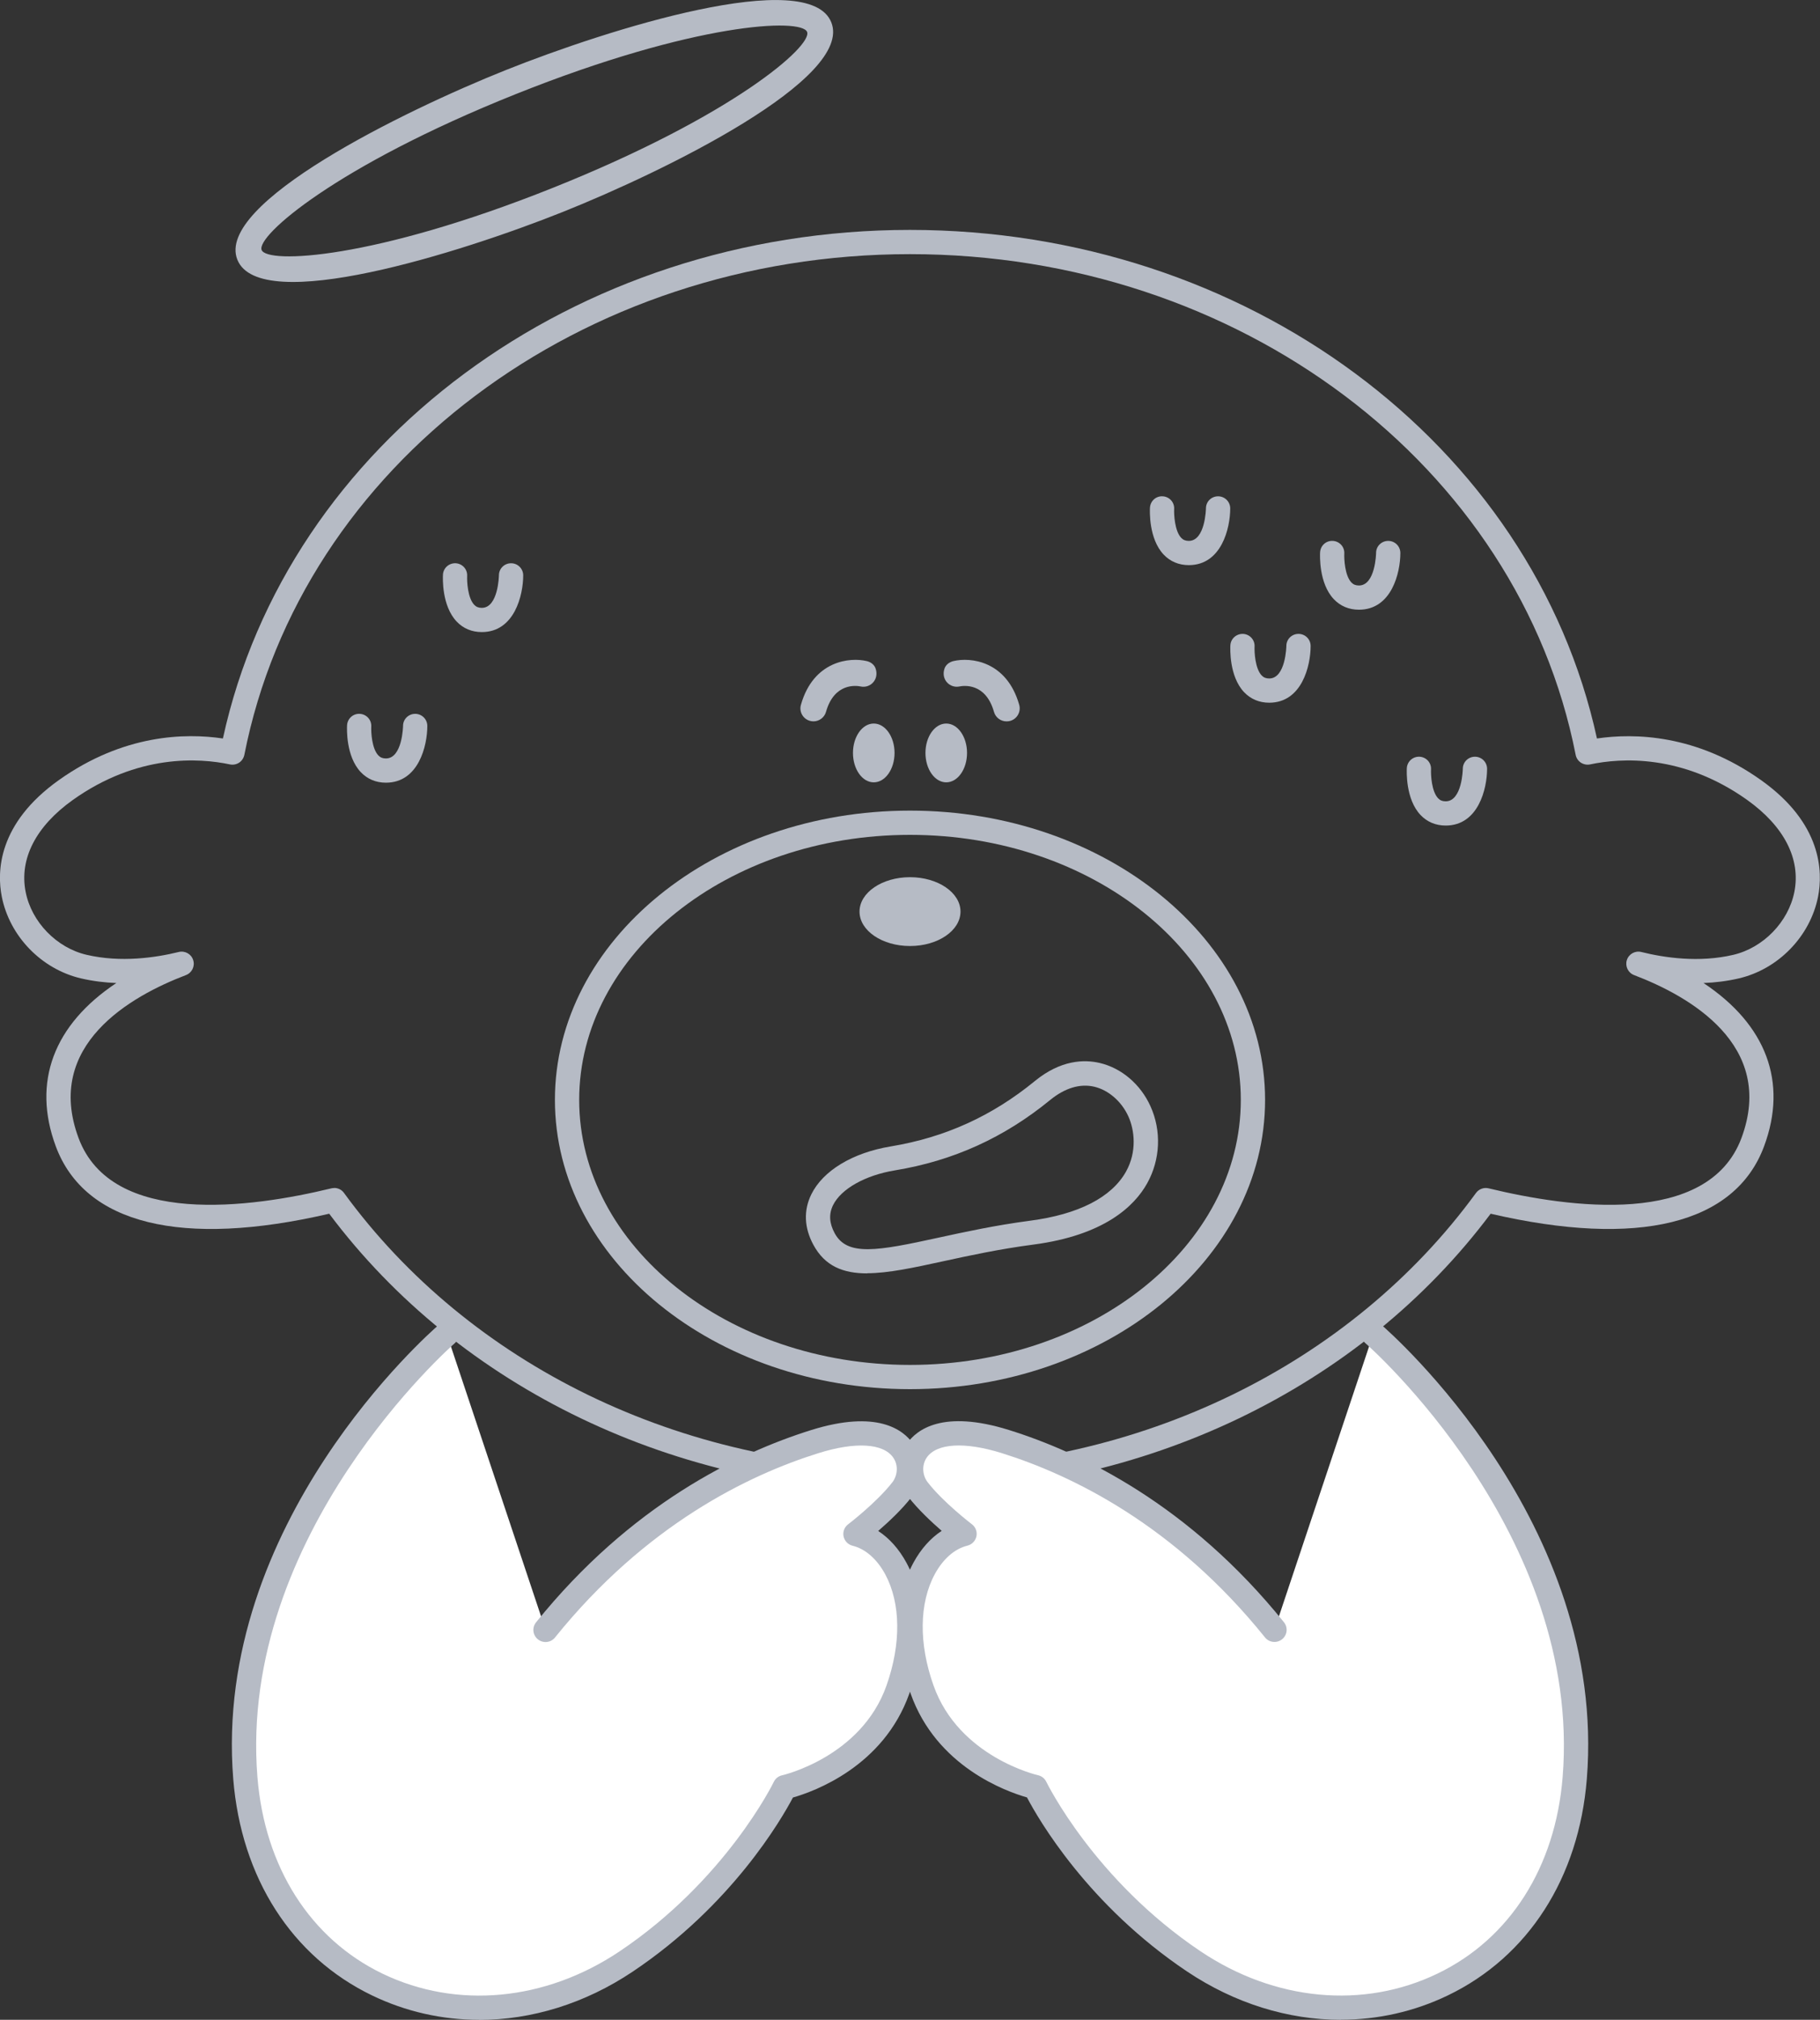 <svg width="110" height="122" viewBox="0 0 110 122" fill="none" xmlns="http://www.w3.org/2000/svg">
<rect x="0" y="0" width="110" height="122" fill="#333333" stroke="none"/>
<g clip-path="url(#clip0_1433_6693)">
<path d="M55.001 90.129C40.879 90.129 27.799 83.85 19.897 73.311C10.983 75.379 5.125 73.945 3.374 69.246C1.927 65.353 3.252 61.889 7.032 59.376C6.338 59.351 5.619 59.264 4.9 59.098C2.509 58.541 0.582 56.556 0.108 54.16C-0.19 52.657 -0.136 49.749 3.55 47.124C7.467 44.338 11.223 44.27 13.472 44.606C17.364 26.763 34.703 13.887 54.996 13.887C75.288 13.887 92.627 26.763 96.519 44.606C98.769 44.275 102.529 44.343 106.441 47.124C110.128 49.744 110.176 52.657 109.883 54.16C109.409 56.556 107.482 58.541 105.091 59.098C104.372 59.264 103.654 59.351 102.959 59.376C106.739 61.884 108.069 65.353 106.617 69.246C104.866 73.945 99.008 75.379 90.094 73.311C82.192 83.855 69.112 90.129 54.991 90.129H55.001ZM20.2 71.754C20.43 71.754 20.655 71.862 20.792 72.057C28.386 82.459 41.172 88.671 55.001 88.671C68.829 88.671 81.615 82.459 89.209 72.057C89.385 71.818 89.688 71.706 89.977 71.779C94.823 72.954 103.243 74.13 105.253 68.739C107.345 63.118 102.084 60.161 98.764 58.898C98.402 58.761 98.211 58.366 98.324 57.995C98.441 57.624 98.823 57.409 99.199 57.502C100.593 57.849 102.69 58.161 104.764 57.673C106.573 57.248 108.089 55.687 108.45 53.877C108.846 51.881 107.829 49.91 105.6 48.319C101.683 45.533 97.972 45.777 96.104 46.172C95.913 46.212 95.713 46.172 95.546 46.065C95.385 45.958 95.268 45.787 95.233 45.597C91.781 28.071 74.863 15.351 55.001 15.351C35.138 15.351 18.22 28.071 14.768 45.597C14.728 45.787 14.616 45.958 14.455 46.065C14.293 46.172 14.093 46.212 13.897 46.172C12.034 45.777 8.318 45.533 4.401 48.319C2.167 49.91 1.154 51.881 1.551 53.877C1.907 55.692 3.423 57.253 5.237 57.673C7.311 58.156 9.408 57.844 10.802 57.502C11.178 57.409 11.565 57.624 11.677 57.995C11.795 58.366 11.599 58.761 11.237 58.898C7.917 60.161 2.656 63.123 4.748 68.739C6.753 74.126 15.178 72.954 20.024 71.779C20.083 71.764 20.141 71.759 20.2 71.759V71.754Z" fill="#B6BBC5"/>
<path d="M55 83.908C43.167 83.908 33.539 76.072 33.539 66.435C33.539 56.799 43.167 48.963 55 48.963C66.833 48.963 76.461 56.799 76.461 66.435C76.461 76.072 66.833 83.908 55 83.908ZM55 50.427C43.974 50.427 35.006 57.609 35.006 66.435C35.006 75.262 43.974 82.444 55 82.444C66.027 82.444 74.994 75.262 74.994 66.435C74.994 57.609 66.027 50.427 55 50.427Z" fill="#B6BBC5"/>
<path d="M55 57.142C56.686 57.142 58.052 56.211 58.052 55.063C58.052 53.915 56.686 52.984 55 52.984C53.315 52.984 51.949 53.915 51.949 55.063C51.949 56.211 53.315 57.142 55 57.142Z" fill="#B6BBC5"/>
<path d="M52.809 47.255C53.503 47.255 54.066 46.46 54.066 45.479C54.066 44.498 53.503 43.703 52.809 43.703C52.115 43.703 51.553 44.498 51.553 45.479C51.553 46.46 52.115 47.255 52.809 47.255Z" fill="#B6BBC5"/>
<path d="M57.19 47.255C57.884 47.255 58.447 46.46 58.447 45.479C58.447 44.498 57.884 43.703 57.19 43.703C56.496 43.703 55.934 44.498 55.934 45.479C55.934 46.46 56.496 47.255 57.19 47.255Z" fill="#B6BBC5"/>
<path d="M60.833 43.572C60.491 43.572 60.173 43.348 60.075 42.996C59.572 41.23 58.247 41.411 57.987 41.464C57.425 41.581 56.873 41.069 57.078 40.405C57.151 40.161 57.371 39.991 57.621 39.932C58.657 39.683 60.843 39.913 61.601 42.572C61.718 42.991 61.474 43.426 61.058 43.543C60.985 43.562 60.916 43.572 60.843 43.572H60.833Z" fill="#B6BBC5"/>
<path d="M49.166 43.571C49.093 43.571 49.025 43.561 48.951 43.541C48.531 43.424 48.286 42.985 48.408 42.571C49.166 39.897 51.381 39.682 52.403 39.936C52.648 39.994 52.863 40.17 52.931 40.409C53.132 41.073 52.579 41.59 52.012 41.463C51.748 41.409 50.423 41.234 49.924 42.995C49.827 43.341 49.509 43.571 49.166 43.571Z" fill="#B6BBC5"/>
<path d="M34.013 12.803C27.808 15.282 15.705 19.078 14.346 15.687C12.987 12.296 24.365 6.709 30.575 4.231C36.78 1.752 48.882 -2.044 50.242 1.347C51.601 4.738 40.223 10.325 34.013 12.803ZM31.162 5.689C20.287 10.037 15.476 14.257 15.813 15.101C16.15 15.945 22.556 15.687 33.431 11.339C44.306 6.992 49.117 2.772 48.78 1.928C48.442 1.083 42.037 1.342 31.162 5.689Z" fill="#B6BBC5"/>
<path d="M52.413 76.915C50.961 76.915 49.856 76.481 49.157 75.183C48.604 74.159 48.56 73.109 49.035 72.143C49.739 70.709 51.533 69.626 53.841 69.245C57.112 68.704 59.958 67.415 62.545 65.298C64.124 64.005 65.547 63.99 66.466 64.205C67.782 64.512 68.931 65.488 69.532 66.815C70.207 68.299 70.134 70.036 69.337 71.47C68.569 72.851 66.745 74.617 62.442 75.178C60.398 75.447 58.594 75.837 57.005 76.183C55.23 76.569 53.69 76.906 52.413 76.906V76.915ZM50.448 74.49C51.206 75.891 53.01 75.569 56.692 74.764C58.31 74.412 60.144 74.012 62.252 73.734C65.18 73.353 67.185 72.324 68.056 70.767C68.73 69.558 68.569 68.25 68.197 67.43C67.787 66.528 66.995 65.84 66.134 65.639C65.278 65.439 64.359 65.718 63.474 66.44C60.682 68.723 57.611 70.114 54.081 70.694C52.296 70.987 50.834 71.812 50.35 72.792C50.086 73.329 50.12 73.885 50.448 74.49Z" fill="#B6BBC5"/>
<path d="M71.85 34.135C71.249 34.135 70.725 33.916 70.329 33.496C69.425 32.539 69.493 30.856 69.503 30.666C69.528 30.261 69.865 29.953 70.276 29.978C70.681 30.002 70.99 30.344 70.965 30.749C70.95 31.066 70.994 32.071 71.395 32.491C71.513 32.613 71.654 32.671 71.85 32.671C72.848 32.671 72.887 30.724 72.887 30.705C72.887 30.3 73.214 29.978 73.62 29.978C74.026 29.978 74.354 30.305 74.354 30.71C74.354 31.895 73.831 34.135 71.85 34.135Z" fill="#B6BBC5"/>
<path d="M82.133 36.828C81.532 36.828 81.009 36.609 80.613 36.189C79.708 35.233 79.776 33.55 79.786 33.359C79.811 32.954 80.148 32.647 80.559 32.671C80.965 32.696 81.273 33.037 81.248 33.442C81.234 33.759 81.278 34.764 81.679 35.184C81.796 35.306 81.938 35.365 82.133 35.365C83.131 35.365 83.17 33.418 83.17 33.398C83.17 32.993 83.498 32.671 83.903 32.671C84.309 32.671 84.637 32.998 84.637 33.403C84.637 34.589 84.114 36.828 82.133 36.828Z" fill="#B6BBC5"/>
<path d="M76.71 42.445C76.109 42.445 75.586 42.225 75.19 41.806C74.285 40.849 74.354 39.166 74.363 38.976C74.388 38.571 74.73 38.273 75.136 38.288C75.542 38.312 75.85 38.658 75.825 39.059C75.811 39.376 75.855 40.381 76.256 40.8C76.373 40.922 76.515 40.981 76.71 40.981C77.708 40.981 77.747 39.034 77.747 39.015C77.747 38.61 78.075 38.288 78.481 38.288C78.886 38.288 79.214 38.614 79.214 39.02C79.214 40.205 78.691 42.445 76.71 42.445Z" fill="#B6BBC5"/>
<path d="M87.376 49.865C86.774 49.865 86.251 49.645 85.855 49.226C84.95 48.27 85.019 46.586 85.028 46.396C85.053 45.991 85.395 45.688 85.801 45.708C86.207 45.732 86.515 46.074 86.49 46.479C86.476 46.796 86.52 47.801 86.921 48.221C87.038 48.343 87.18 48.401 87.376 48.401C88.373 48.401 88.412 46.454 88.412 46.435C88.412 46.03 88.74 45.708 89.146 45.708C89.552 45.708 89.879 46.035 89.879 46.44C89.879 47.626 89.356 49.865 87.376 49.865Z" fill="#B6BBC5"/>
<path d="M23.324 47.276C22.722 47.276 22.199 47.056 21.803 46.636C20.898 45.68 20.967 43.997 20.977 43.806C21.001 43.401 21.343 43.094 21.749 43.118C22.155 43.143 22.463 43.484 22.439 43.889C22.424 44.207 22.468 45.212 22.869 45.631C22.986 45.753 23.128 45.812 23.324 45.812C24.321 45.812 24.36 43.865 24.36 43.846C24.36 43.441 24.688 43.118 25.094 43.118C25.5 43.118 25.827 43.446 25.827 43.85C25.827 45.036 25.304 47.276 23.324 47.276Z" fill="#B6BBC5"/>
<path d="M29.119 38.179C28.517 38.179 27.994 37.96 27.598 37.54C26.693 36.584 26.762 34.901 26.772 34.71C26.796 34.305 27.138 34.003 27.544 34.022C27.95 34.047 28.258 34.388 28.234 34.793C28.219 35.11 28.263 36.116 28.664 36.535C28.781 36.657 28.923 36.716 29.119 36.716C30.116 36.716 30.155 34.769 30.155 34.749C30.155 34.344 30.483 34.022 30.889 34.022C31.295 34.022 31.622 34.349 31.622 34.754C31.622 35.94 31.099 38.179 29.119 38.179Z" fill="#B6BBC5"/>
<path d="M82.998 80.576C82.998 80.576 96.406 92.13 95.174 107.397C94.157 120.034 81.59 124.792 72.158 118.473C65.473 113.994 62.574 107.939 62.574 107.939C62.574 107.939 57.42 106.821 55.728 102.055C54.036 97.287 55.855 93.248 58.295 92.647C58.295 92.647 56.491 91.271 55.474 89.959C54.388 88.549 55.254 85.348 60.755 87.066C66.256 88.783 72.148 92.384 77.028 98.439" fill="white"/>
<path d="M81.033 122.001C77.859 122.001 74.637 121.015 71.747 119.083C65.757 115.072 62.765 109.89 62.07 108.568C60.819 108.212 56.599 106.709 55.039 102.298C54.007 99.385 54.066 96.502 55.205 94.394C55.655 93.565 56.242 92.906 56.916 92.467C56.291 91.925 55.479 91.164 54.892 90.408C54.173 89.476 54.139 88.153 54.814 87.197C55.401 86.353 56.985 85.128 60.975 86.373C65.405 87.753 71.884 90.896 77.6 97.985C77.855 98.302 77.806 98.761 77.488 99.015C77.17 99.268 76.71 99.22 76.456 98.903C70.975 92.096 64.774 89.095 60.535 87.768C58.31 87.075 56.618 87.173 56.017 88.032C55.675 88.524 55.777 89.149 56.056 89.515C56.995 90.735 58.721 92.052 58.74 92.067C58.965 92.237 59.073 92.52 59.014 92.799C58.956 93.072 58.745 93.291 58.471 93.36C57.694 93.55 56.995 94.165 56.496 95.087C55.552 96.834 55.523 99.288 56.423 101.81C57.953 106.124 62.687 107.217 62.735 107.226C62.955 107.275 63.141 107.422 63.239 107.627C63.268 107.685 66.144 113.565 72.569 117.868C77.048 120.869 82.397 121.371 86.881 119.21C91.252 117.107 94.01 112.779 94.445 107.339C95.634 92.628 82.651 81.24 82.519 81.127C82.211 80.864 82.177 80.4 82.446 80.093C82.71 79.786 83.174 79.751 83.483 80.015C84.04 80.498 97.154 91.989 95.907 107.451C95.428 113.423 92.367 118.185 87.517 120.522C85.473 121.508 83.267 121.996 81.038 121.996L81.033 122.001Z" fill="#B6BBC5"/>
<path d="M27.002 80.576C27.002 80.576 13.594 92.13 14.826 107.397C15.843 120.034 28.41 124.792 37.842 118.473C44.526 113.994 47.426 107.939 47.426 107.939C47.426 107.939 52.58 106.821 54.272 102.055C55.964 97.287 54.145 93.248 51.705 92.647C51.705 92.647 53.509 91.271 54.526 89.959C55.612 88.549 54.746 85.348 49.245 87.066C43.7 88.798 37.852 92.384 32.972 98.439" fill="white"/>
<path d="M28.967 122.002C26.737 122.002 24.532 121.514 22.488 120.528C17.637 118.191 14.581 113.429 14.097 107.457C12.85 91.995 25.965 80.504 26.522 80.021C26.83 79.757 27.29 79.791 27.559 80.099C27.823 80.406 27.788 80.865 27.485 81.133C27.353 81.246 14.376 92.629 15.559 107.344C15.999 112.785 18.757 117.113 23.124 119.216C27.608 121.372 32.957 120.87 37.436 117.874C43.861 113.57 46.741 107.691 46.766 107.632C46.864 107.427 47.049 107.281 47.269 107.232C47.313 107.223 52.051 106.13 53.577 101.816C54.472 99.294 54.443 96.84 53.504 95.093C53.005 94.171 52.306 93.556 51.528 93.365C51.255 93.297 51.044 93.078 50.986 92.804C50.927 92.526 51.034 92.243 51.259 92.073C51.279 92.058 53 90.74 53.944 89.521C54.223 89.155 54.33 88.53 53.983 88.037C53.382 87.174 51.69 87.076 49.465 87.774C45.23 89.096 39.03 92.102 33.544 98.908C33.289 99.225 32.83 99.274 32.512 99.02C32.194 98.767 32.145 98.308 32.4 97.991C38.111 90.901 44.595 87.764 49.025 86.379C53.01 85.134 54.594 86.359 55.186 87.203C55.856 88.164 55.822 89.482 55.103 90.414C54.521 91.17 53.704 91.931 53.078 92.473C53.753 92.912 54.34 93.57 54.79 94.4C55.929 96.513 55.988 99.391 54.956 102.304C53.391 106.715 49.176 108.218 47.925 108.574C47.225 109.896 44.233 115.078 38.243 119.089C35.358 121.021 32.131 122.007 28.957 122.007L28.967 122.002Z" fill="#B6BBC5"/>
</g>
<defs>
<clipPath id="clip0_1433_6693">
<rect width="110" height="122" fill="white"/>
</clipPath>
</defs>
</svg>
